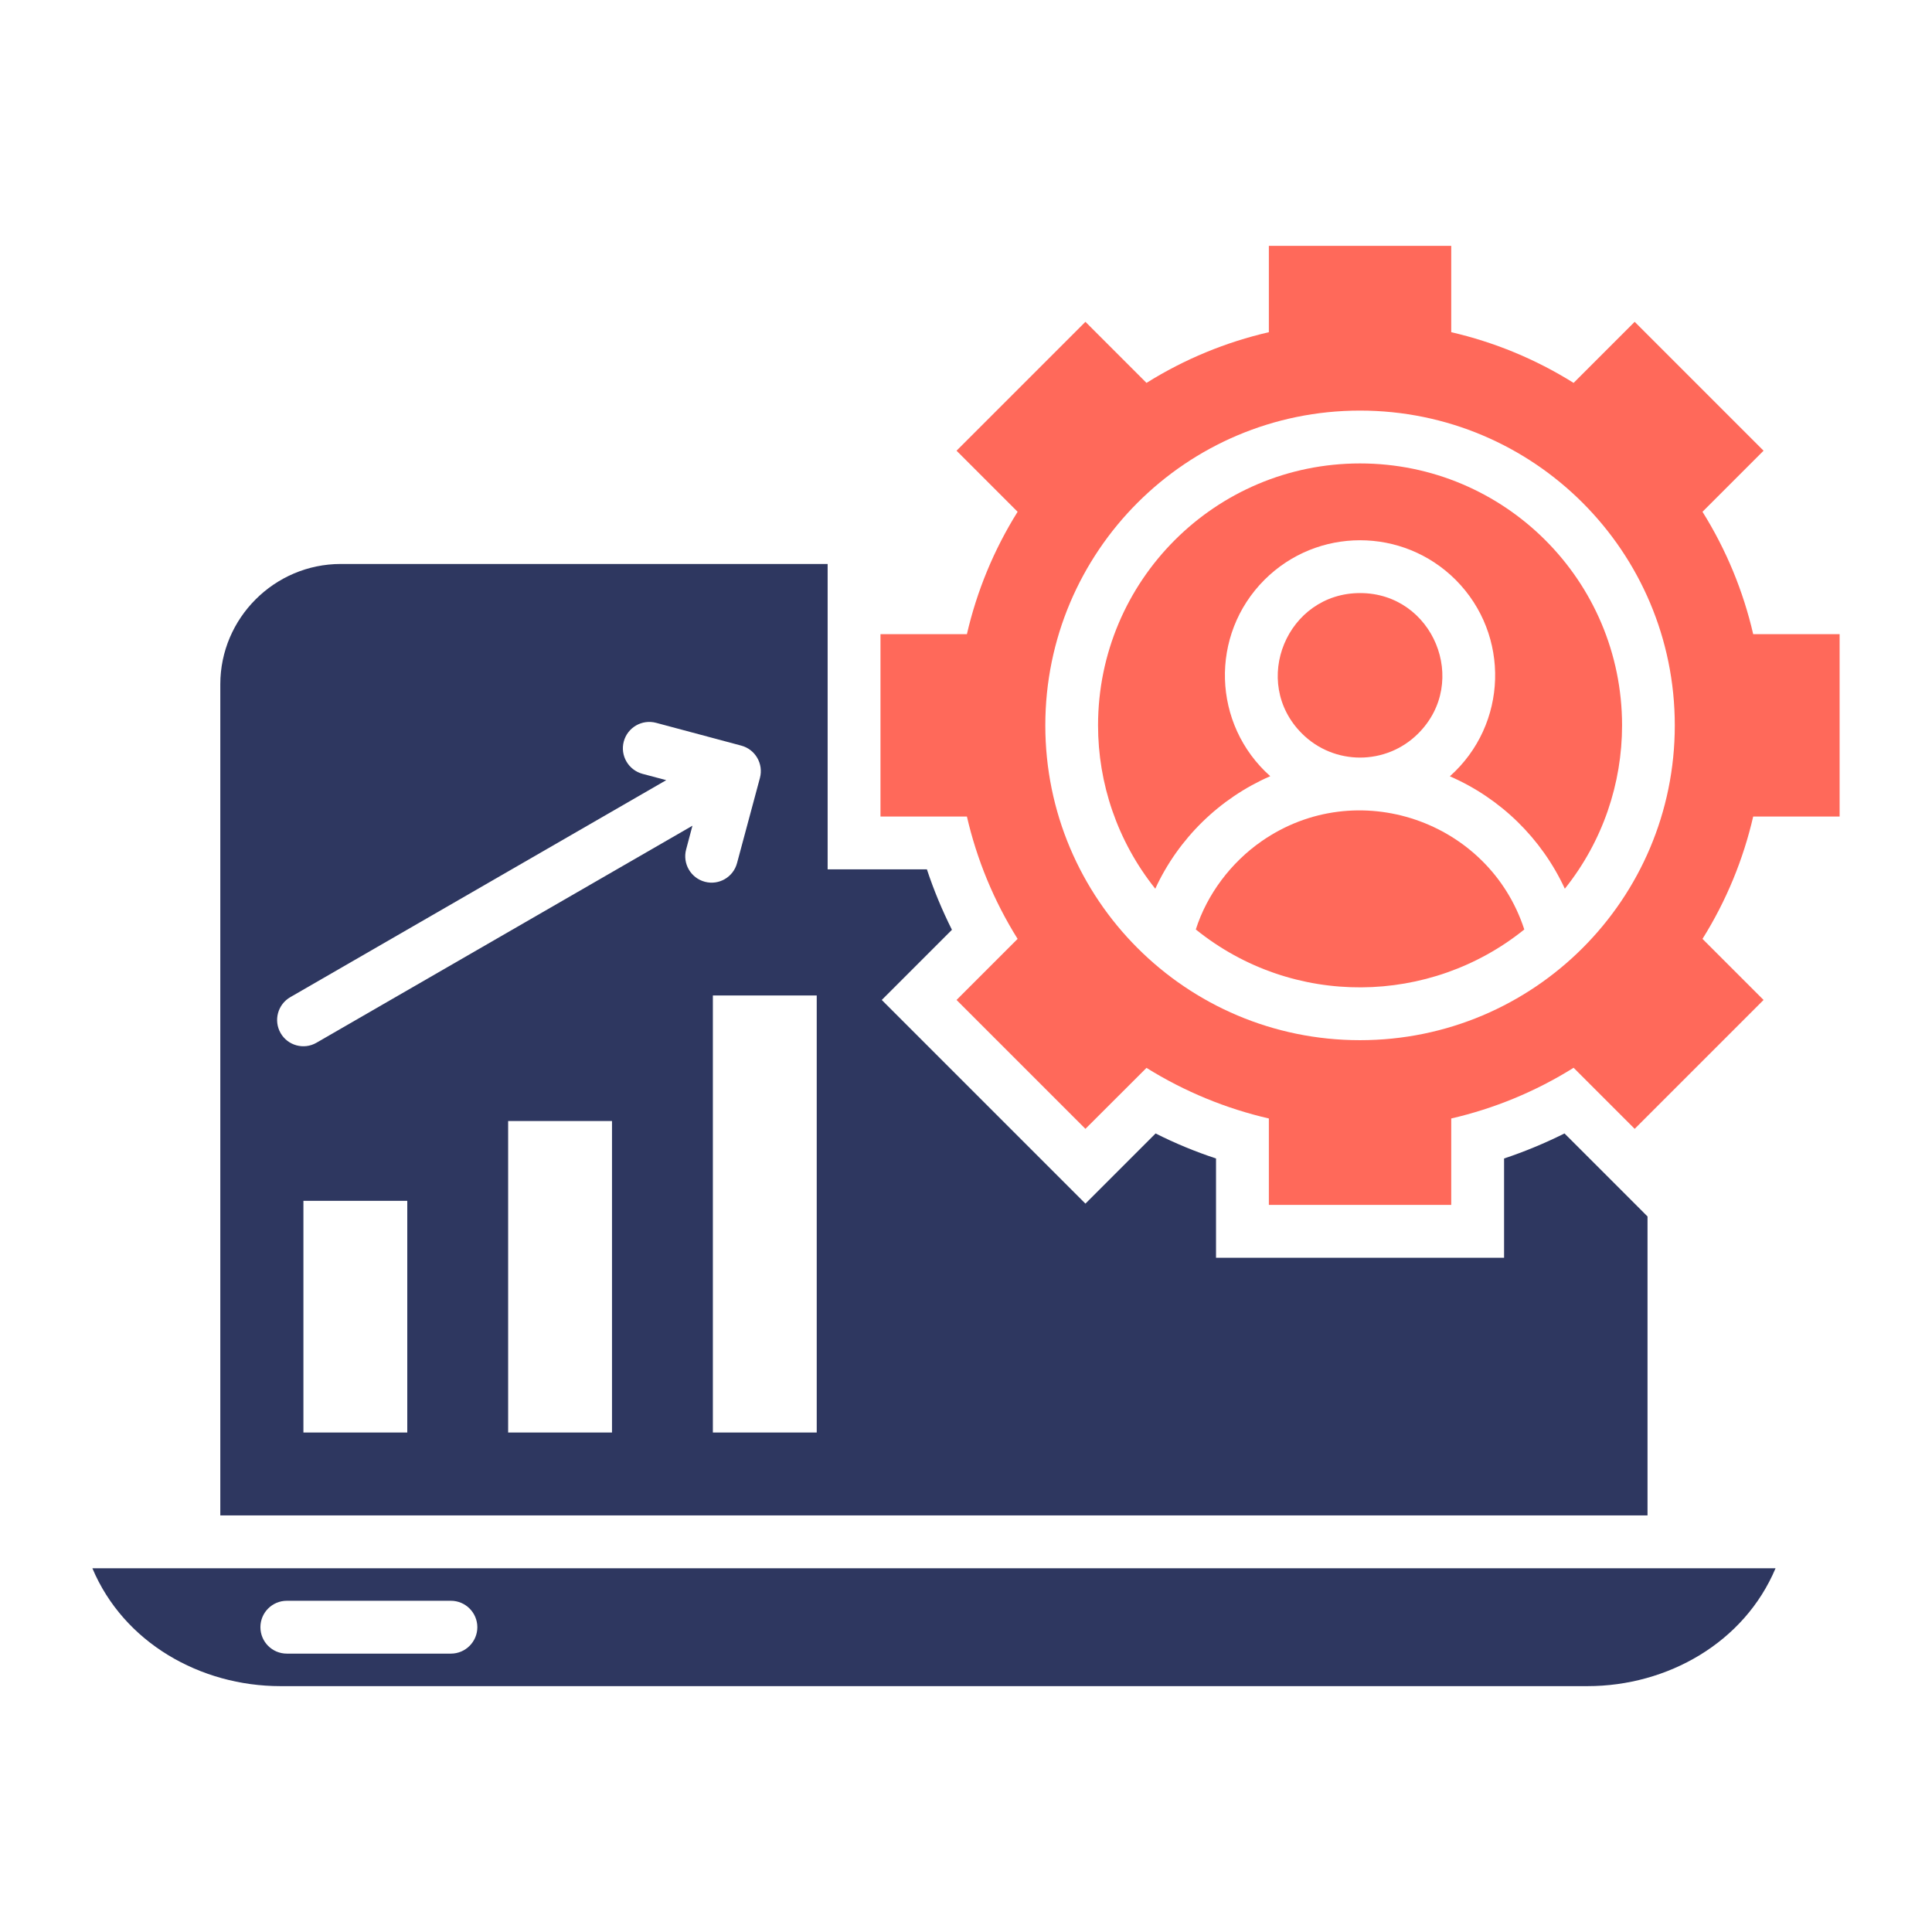 <svg id="Layer_1" viewBox="0 0 512 512" xmlns="http://www.w3.org/2000/svg" data-name="Layer 1"><g fill-rule="evenodd"><path d="m334.335 222.934c-8.051 5.584-14.457 14.031-17.433 23.386 25.795 20.806 62.135 20.098 87.052 0-9.411-28.885-44.391-40.932-69.619-23.386z" fill="#ff695a"/><path d="m336.632 205.699c-15.392-13.691-16.101-37.474-1.531-52.044 14.003-13.975 36.652-13.975 50.655 0 14.542 14.57 13.862 38.353-1.531 52.072 13.436 5.839 24.293 16.441 30.472 29.792 10.092-12.614 15.166-27.95 15.166-43.285 0-38.353-31.096-69.42-69.449-69.42s-69.42 31.068-69.42 69.42c0 15.335 5.074 30.643 15.165 43.285 6.151-13.351 17.065-23.981 30.473-29.821z" fill="#ff695a"/><path d="m436.609 322.373c-7.313-7.342-14.655-14.655-21.997-21.997-5.187 2.58-10.545 4.819-16.016 6.633v26.305h-76.337v-26.305c-5.499-1.814-10.857-4.025-16.016-6.633l-18.595 18.595-53.971-53.972 18.595-18.595c-2.58-5.159-4.819-10.517-6.633-16.016h-26.306v-80.929h-129.032c-17.546 0-31.918 14.343-31.918 31.89v220.252h378.226zm-328.677 57.26h-27.524v-61.398h27.524zm54.255 0h-27.524v-82.545h27.524zm24.605-145.956c-3.742-.992-5.953-4.847-4.96-8.561l1.672-6.293-99.638 57.515c-3.317 1.927-7.597.765-9.496-2.551-1.928-3.345-.765-7.597 2.551-9.524l99.638-57.515-6.293-1.672c-3.742-1.021-5.953-4.847-4.961-8.561.992-3.742 4.847-5.953 8.561-4.961l22.564 6.038c3.742.992 5.953 4.847 4.961 8.561l-6.066 22.564c-.992 3.742-4.819 5.953-8.532 4.961zm29.65 145.956h-27.524v-115.824h27.524z" fill="#2e3760"/><path d="m74.342 446.843h346.337c21.26 0 41.584-11.565 49.861-31.238h-446.06c8.277 19.673 28.573 31.238 49.862 31.238zm1.672-22.62h43.483c3.855 0 7.002 3.146 7.002 7.001s-3.146 7.002-7.002 7.002h-43.483c-3.884 0-7.002-3.146-7.002-7.002s3.118-7.001 7.002-7.001z" fill="#2e3760"/><g fill="#ff695a"><path d="m269.677 248.814-16.186 16.186 34.157 34.157 16.186-16.157c10.148 6.321 21.118 10.8 32.428 13.408v22.904h48.331v-22.904c11.31-2.608 22.28-7.087 32.428-13.436l16.186 16.186 34.157-34.157-16.186-16.186c6.35-10.148 10.828-21.118 13.436-32.428h22.904v-48.331h-22.904c-2.608-11.31-7.087-22.28-13.436-32.428l16.186-16.186-34.157-34.157-16.186 16.186c-10.148-6.35-21.118-10.828-32.428-13.436v-22.876h-48.331v22.876c-11.31 2.608-22.28 7.086-32.428 13.436l-16.186-16.186-34.157 34.157 16.186 16.186c-6.35 10.148-10.828 21.118-13.436 32.428h-22.904v48.331h22.904c2.608 11.31 7.087 22.28 13.436 32.428zm90.737-140.003c46.092 0 83.424 37.332 83.424 83.424s-37.332 83.424-83.424 83.424-83.395-37.361-83.395-83.424 37.332-83.424 83.395-83.424z"/><path d="m375.835 194.389c13.719-13.691 3.969-37.219-15.392-37.219s-29.14 23.528-15.421 37.219c8.504 8.504 22.309 8.504 30.813 0z"/></g></g></svg>